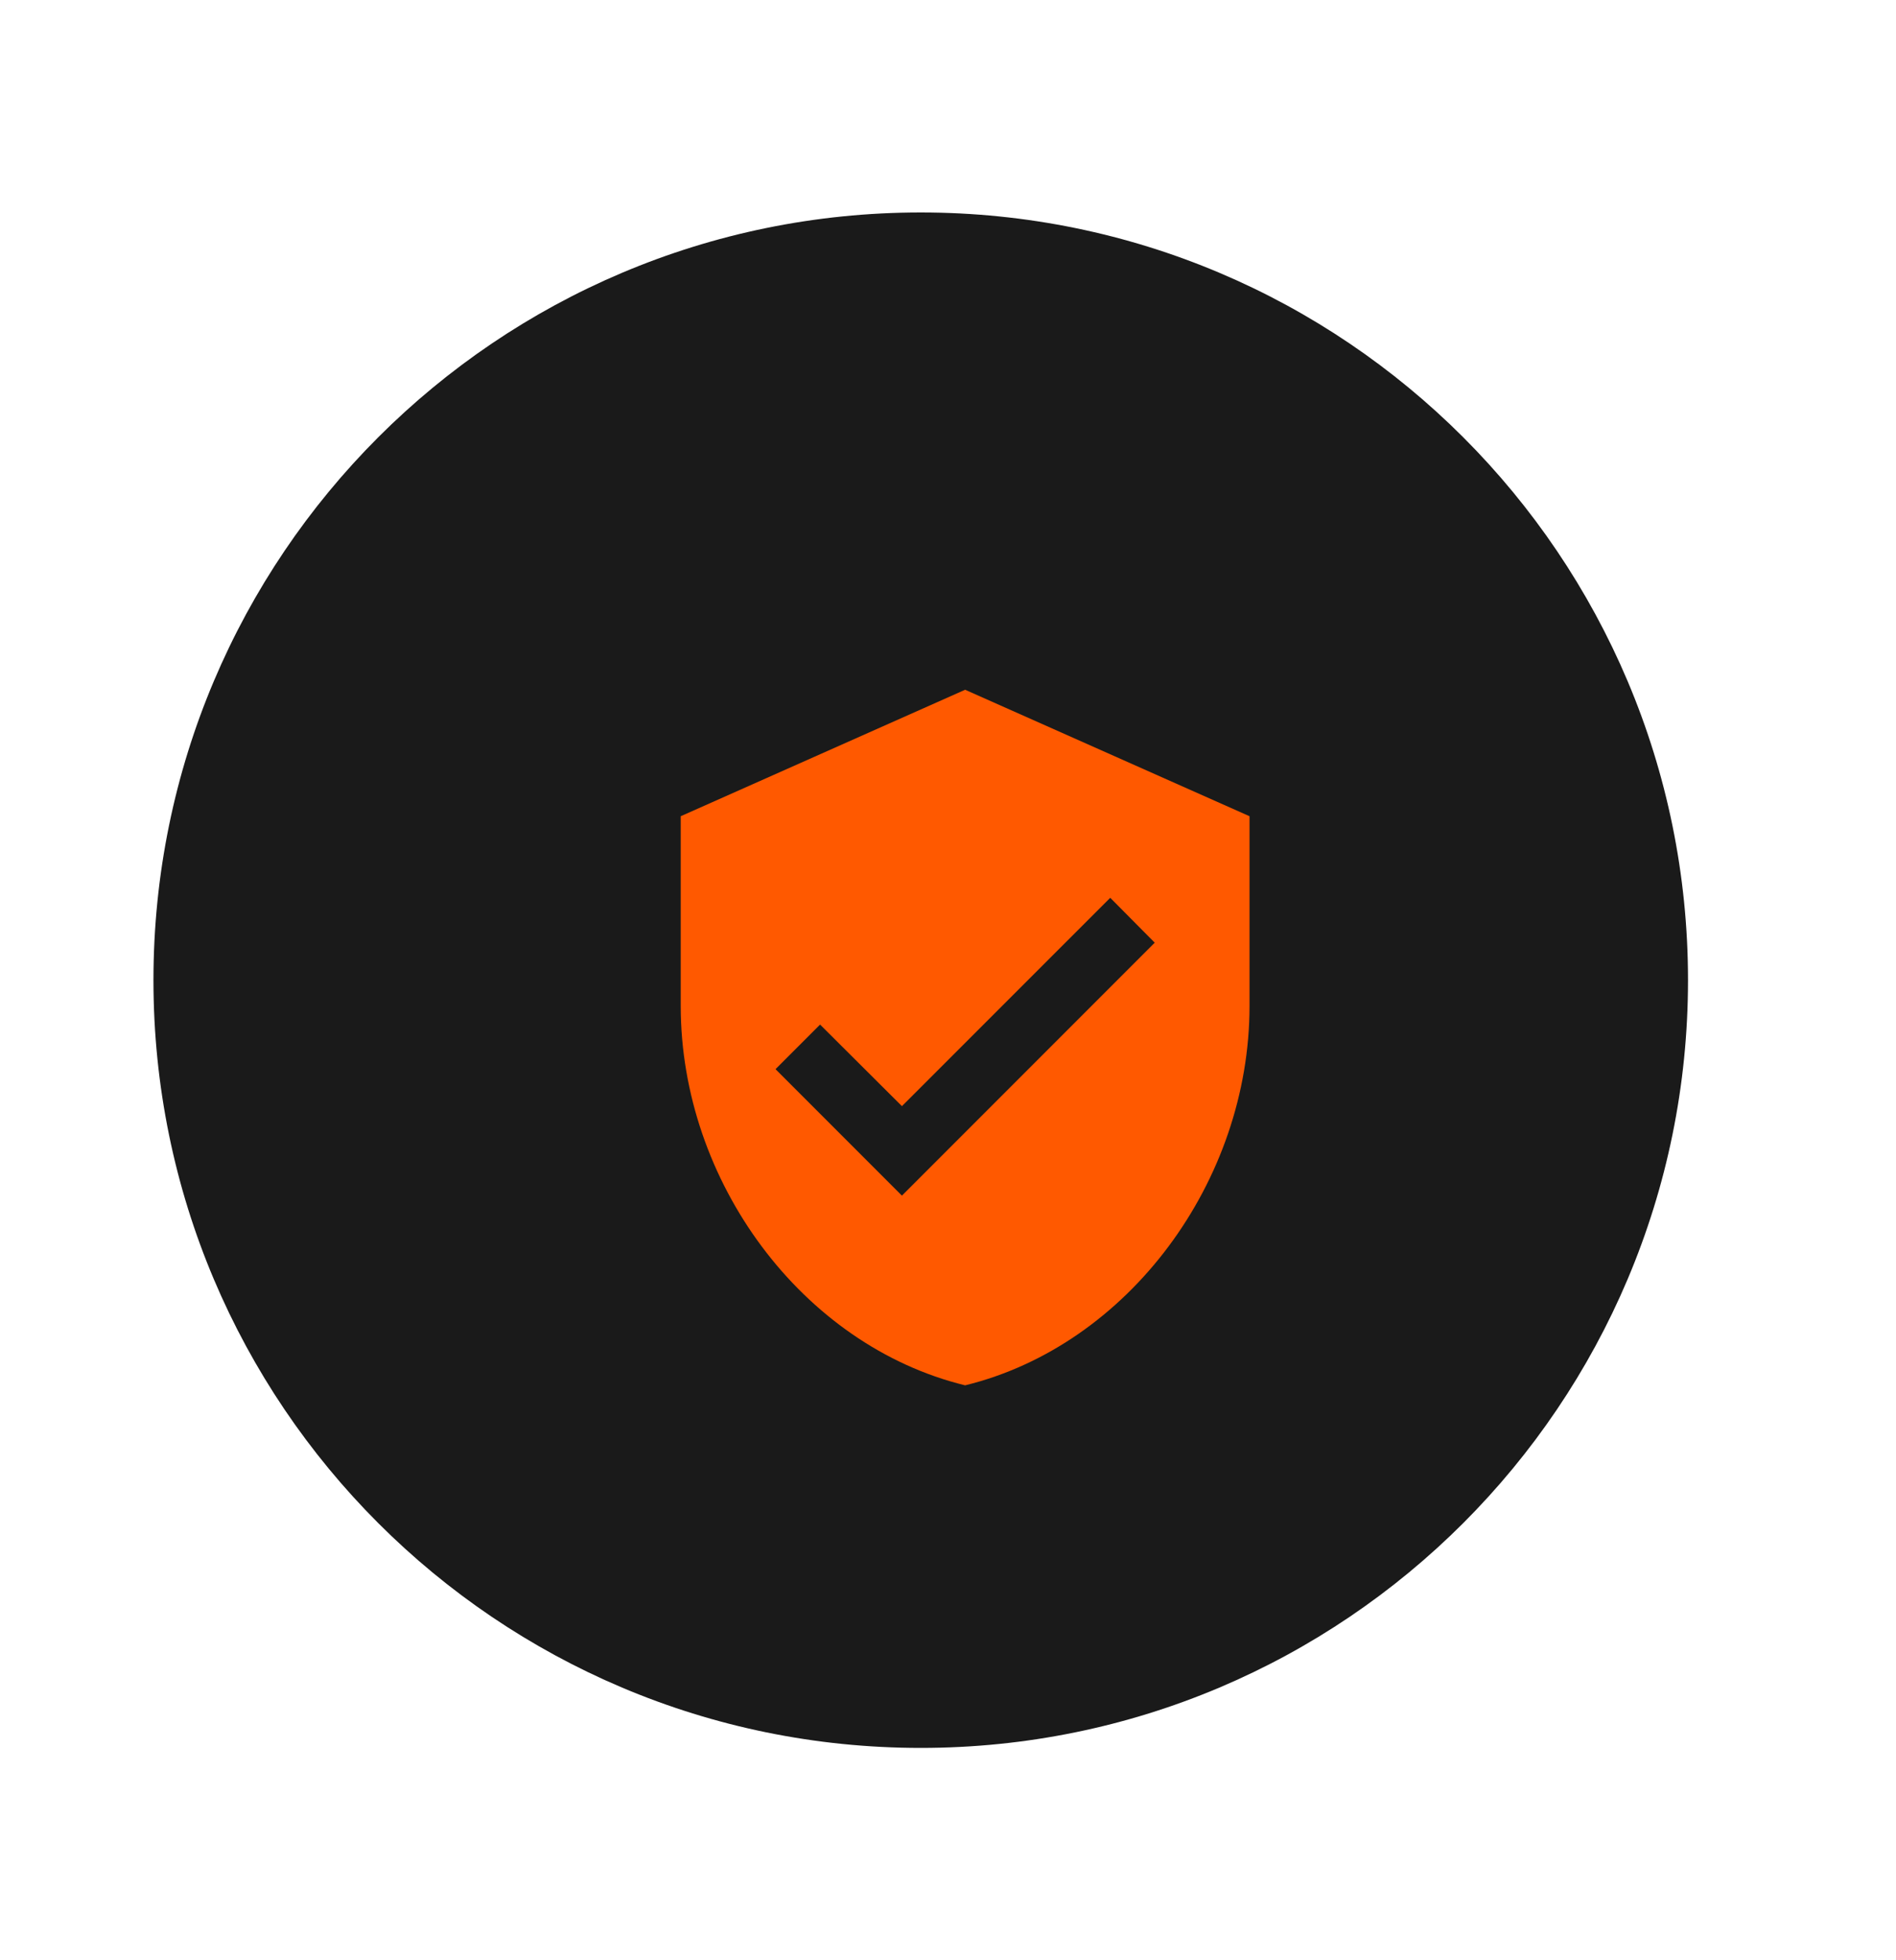 <svg width="30" height="31" viewBox="0 0 30 31" fill="none" xmlns="http://www.w3.org/2000/svg">
<path d="M14.569 27.642C21.274 27.642 26.709 22.206 26.709 15.501C26.709 8.796 21.274 3.36 14.569 3.36C7.863 3.36 2.428 8.796 2.428 15.501C2.428 22.206 7.863 27.642 14.569 27.642Z" fill="#1A1A1A"/>
<g clip-path="url(#clip0_1616_818)">
<path d="M14.271 18.908L12.271 16.908L12.976 16.203L14.271 17.493L17.567 14.198L18.271 14.908L14.271 18.908ZM15.271 10.908L10.771 12.908V15.908C10.771 18.683 12.691 21.278 15.271 21.908C17.852 21.278 19.771 18.683 19.771 15.908V12.908L15.271 10.908Z" fill="#FF5900"/>
</g>
<defs>
<clipPath id="clip0_1616_818">
<rect width="12" height="12" fill="white" transform="translate(9.271 10.409)"/>
</clipPath>
</defs>
</svg>
